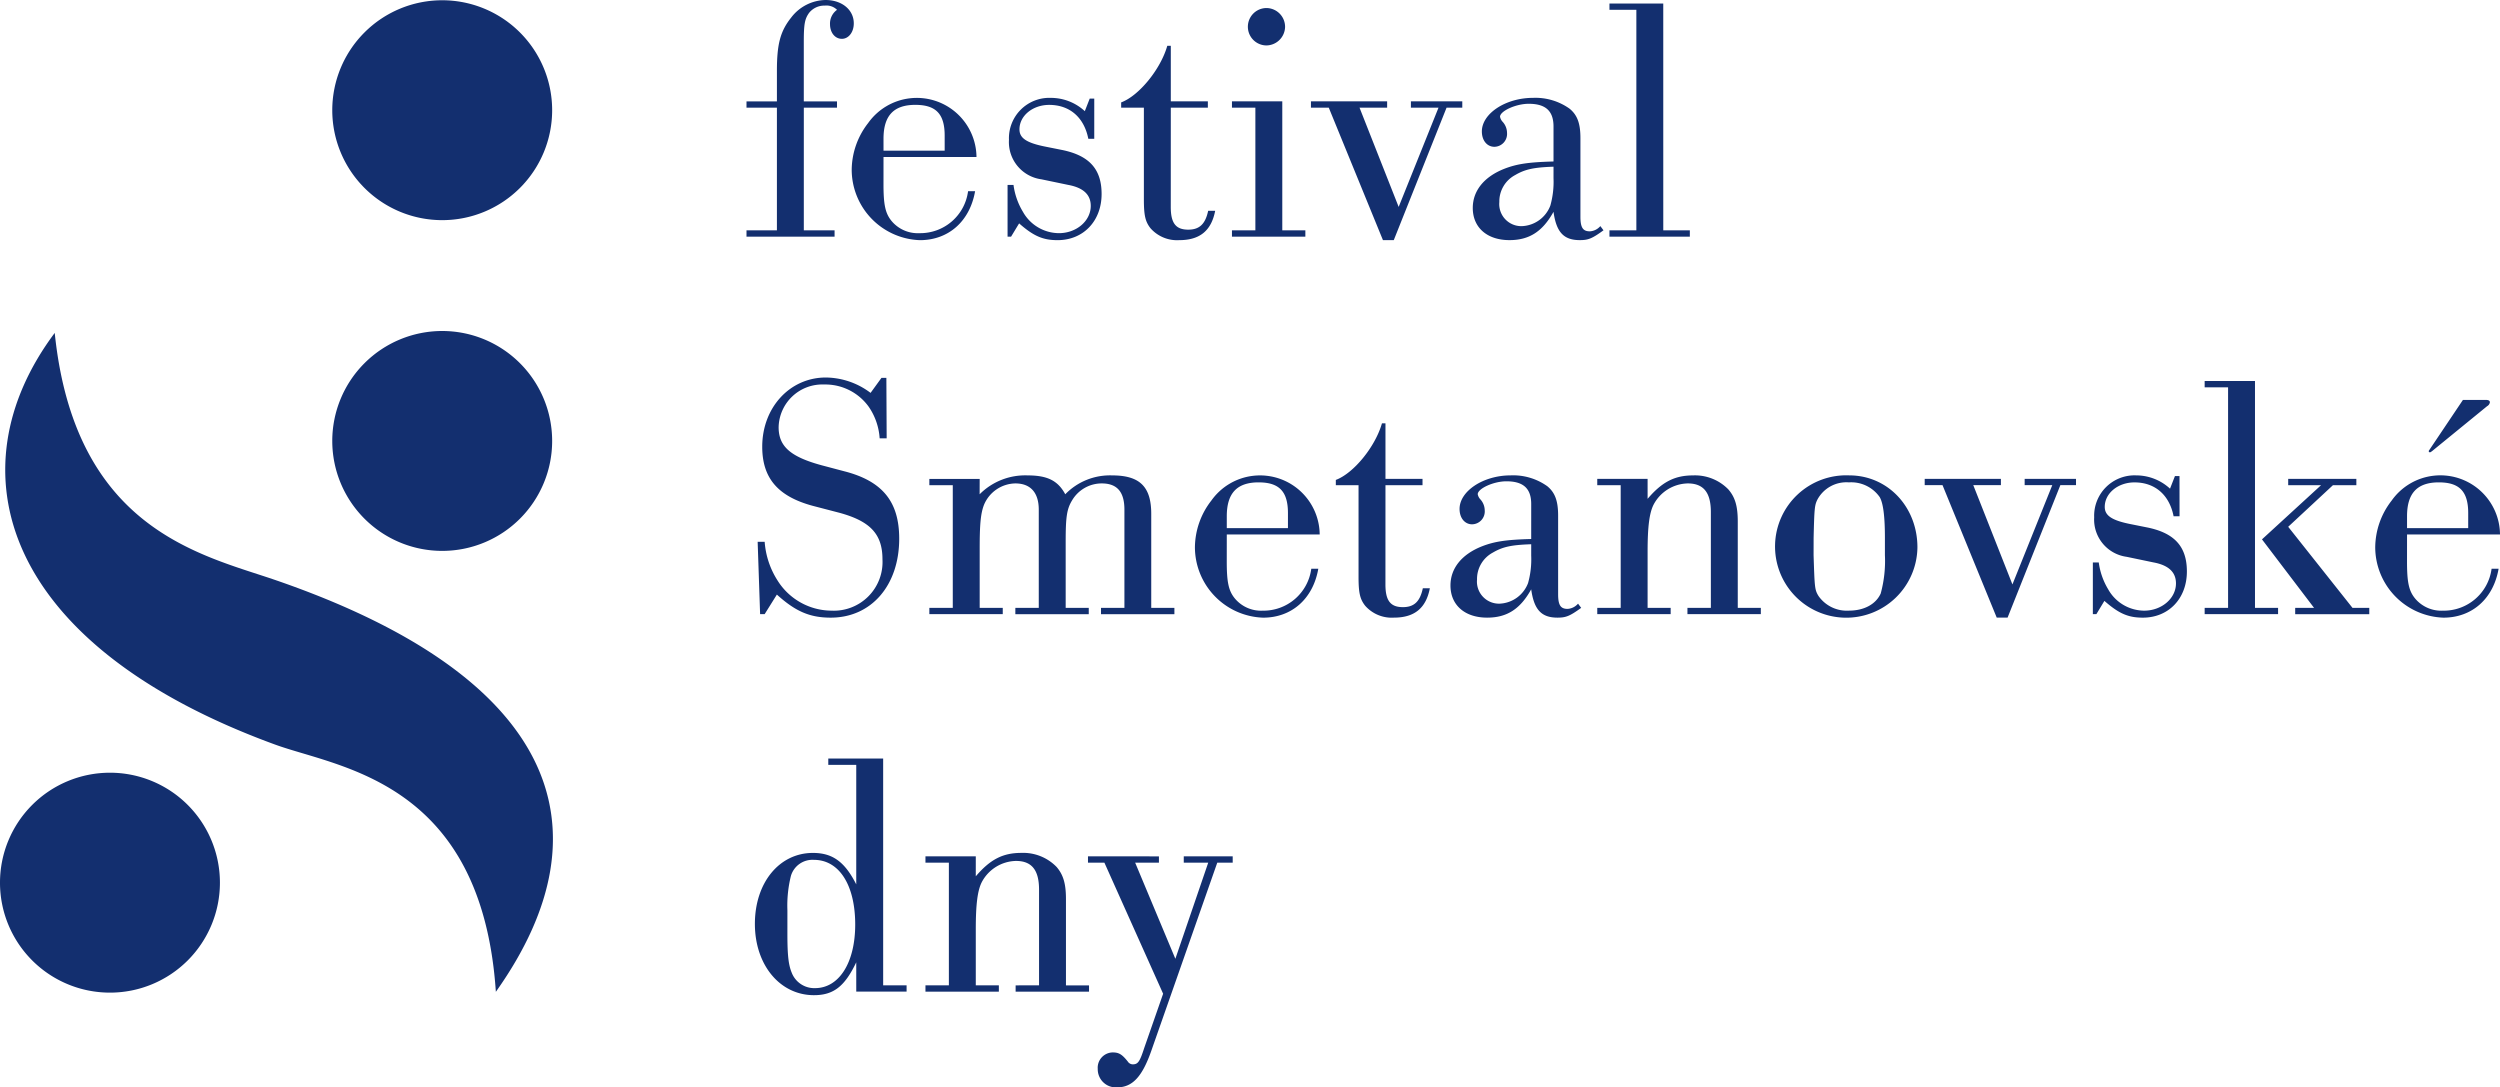 <svg xmlns="http://www.w3.org/2000/svg" viewBox="0 0 356.332 154.993">
    <g id="Layer_1" data-name="Layer 1">
        <path d="M0,125.806a15.673,15.673,0,1,0,15.672-15.669A15.673,15.673,0,0,0,0,125.806M39.3,82.693C28.8,79.074,10.686,75.56,7.8,47.453-6.786,66.946.117,91.854,39.211,106.126c9.078,3.313,29.437,5.107,31.465,35.239C87.585,117.543,78.6,96.233,39.3,82.693M78.7,15.708a15.67,15.67,0,1,0-15.664,15.67A15.67,15.67,0,0,0,78.7,15.708m0,47.139A15.67,15.67,0,1,0,63.037,78.519,15.668,15.668,0,0,0,78.7,62.847"
              fill="#132f6f"/>
        <path d="M167.527,136.66l-5.729-13.7h3.387v-.9H155.073v.9h2.341l8.37,18.682-2.691,7.721c-.648,1.993-.9,2.342-1.644,2.342a.858.858,0,0,1-.7-.4c-.8-1-1.246-1.3-2.142-1.3a2.179,2.179,0,0,0-2.143,2.342,2.591,2.591,0,0,0,2.74,2.64c2.192,0,3.587-1.5,4.883-5.181l9.415-26.852H175.7v-.9h-6.975v.9h3.488Zm-28.446-14.6h-7.173v.9h3.337v17.487h-3.337v.9h10.461v-.9h-3.288v-7.971c0-3.587.249-5.531.847-6.726a5.64,5.64,0,0,1,4.883-3.038c2.241,0,3.287,1.294,3.287,4.085v13.65H144.76v.9h10.462v-.9h-3.288V128.141c0-2.242-.4-3.487-1.344-4.582a6.637,6.637,0,0,0-5.032-1.993c-2.641,0-4.434.946-6.477,3.337Zm-26.851,7.672a17.6,17.6,0,0,1,.5-4.883,3.2,3.2,0,0,1,3.288-2.291c3.586,0,5.878,3.587,5.878,9.216,0,5.43-2.292,9.067-5.729,9.067a3.444,3.444,0,0,1-3.337-2.242c-.449-1.1-.6-2.491-.6-5.48Zm9.814,11.607h7.174v-.9h-3.339V108.115h-7.821v.9h3.986v17.038c-1.644-3.238-3.388-4.483-6.177-4.483-4.783,0-8.27,4.234-8.27,10.112s3.587,10.163,8.419,10.163c2.79,0,4.384-1.245,6.028-4.683Z"
              fill="#132f6f"/>
        <path d="M351.051,57l-4.782,7.124a.374.374,0,0,0-.1.2.224.224,0,0,0,.149.15c.1,0,.15-.051.3-.15l7.872-6.426a.781.781,0,0,0,.4-.548c0-.25-.2-.349-.6-.349ZM351.8,75.28h-8.718V73.586c0-3.288,1.444-4.832,4.533-4.832,2.94,0,4.185,1.3,4.185,4.384Zm-8.718.9h13.251a8.5,8.5,0,0,0-15.443-4.832,10.96,10.96,0,0,0-2.342,6.626,10.067,10.067,0,0,0,9.715,10.063c4.085,0,7.124-2.69,7.871-6.975h-1a6.872,6.872,0,0,1-6.924,5.978,4.864,4.864,0,0,1-3.986-1.743c-.9-1.1-1.145-2.342-1.145-5.281Zm-16.939-1.095,6.378-5.929h3.337v-.9h-9.715v.9h4.684l-8.42,7.721,7.423,9.765h-2.69v.9H337.7v-.9h-2.391ZM321.41,54.307h-7.174v.9h3.338V86.638h-3.338v.9H324.7v-.9H321.41Zm-10.76,13.55H310l-.7,1.793a7.127,7.127,0,0,0-4.832-1.893,5.756,5.756,0,0,0-5.978,5.978,5.354,5.354,0,0,0,4.633,5.63l3.835.8c2.143.4,3.189,1.395,3.189,2.989,0,2.142-2.043,3.885-4.533,3.885A5.921,5.921,0,0,1,300.487,84a9.938,9.938,0,0,1-1.345-3.835H298.3v7.373h.5l1.146-1.893c2.092,1.843,3.437,2.391,5.48,2.391,3.687,0,6.277-2.74,6.277-6.576,0-3.537-1.744-5.48-5.629-6.276l-2.242-.449c-2.84-.548-3.836-1.245-3.836-2.491,0-1.943,1.893-3.487,4.234-3.487,2.94,0,4.983,1.793,5.58,4.832h.847ZM284.6,88.033h1.545l7.522-18.881H295.9v-.9H288.58v.9h3.937L286.837,83.3l-5.58-14.148h3.937v-.9H274.333v.9h2.541Zm-26.1-11.359c.1-4.284.15-4.682.548-5.479a4.687,4.687,0,0,1,4.483-2.441,4.965,4.965,0,0,1,4.384,2.092c.5.847.747,2.74.747,5.828v2.442a17.58,17.58,0,0,1-.6,5.48c-.7,1.544-2.391,2.44-4.534,2.44a4.928,4.928,0,0,1-4.334-2.092c-.547-.9-.547-1.2-.7-5.828Zm5.08-8.917a10.147,10.147,0,1,0,9.716,10.262c0-5.778-4.235-10.262-9.716-10.262m-28.743.5h-7.175v.9h3.339V86.638h-3.339v.9h10.463v-.9h-3.288V78.667c0-3.586.249-5.529.847-6.725a5.638,5.638,0,0,1,4.881-3.039c2.242,0,3.289,1.295,3.289,4.085v13.65h-3.338v.9h10.461v-.9h-3.288v-12.3c0-2.243-.4-3.488-1.345-4.584a6.635,6.635,0,0,0-5.031-1.993c-2.641,0-4.433.947-6.476,3.339Zm-16.59,10.959a12.535,12.535,0,0,1-.447,3.886,4.536,4.536,0,0,1-4.036,2.939,3.142,3.142,0,0,1-3.238-3.437,4.256,4.256,0,0,1,2.242-3.836c1.444-.847,2.69-1.1,5.479-1.195Zm0-2.391c-3.586.1-5.231.349-7.024,1.046-2.889,1.146-4.483,3.139-4.483,5.58,0,2.79,2.043,4.583,5.23,4.583,2.84,0,4.733-1.245,6.277-4.036.4,2.89,1.446,4.036,3.737,4.036,1.195,0,1.743-.2,3.387-1.395l-.448-.6a2.126,2.126,0,0,1-1.494.748c-1,0-1.345-.548-1.345-2.093V73.487c0-2.093-.449-3.289-1.544-4.185a8.377,8.377,0,0,0-5.232-1.545c-3.885,0-7.273,2.242-7.273,4.783,0,1.295.748,2.192,1.794,2.192a1.839,1.839,0,0,0,1.793-1.993,2.376,2.376,0,0,0-.648-1.594,1.432,1.432,0,0,1-.349-.7c0-.8,2.243-1.844,4.085-1.844,2.442,0,3.537,1.046,3.537,3.238Zm-20.772-7.672h5.281v-.9h-5.281V60.334h-.5c-.946,3.338-4.036,7.124-6.576,8.071v.747h3.238V82.205c0,2.291.2,3.188.946,4.134a5.041,5.041,0,0,0,4.085,1.694c2.939,0,4.584-1.345,5.132-4.185h-1c-.4,1.894-1.245,2.69-2.839,2.69-1.794,0-2.491-.946-2.491-3.238Zm-13.9,6.128h-8.718V73.586c0-3.288,1.446-4.832,4.534-4.832,2.939,0,4.184,1.3,4.184,4.384Zm-8.718.9H188.1a8.505,8.505,0,0,0-15.444-4.832,10.971,10.971,0,0,0-2.34,6.626,10.066,10.066,0,0,0,9.714,10.063c4.085,0,7.123-2.69,7.871-6.975h-1a6.872,6.872,0,0,1-6.925,5.978A4.862,4.862,0,0,1,176,85.293c-.9-1.1-1.147-2.342-1.147-5.281Zm-35.22-7.92h-7.174v.9h3.339V86.638h-3.339v.9h10.463v-.9h-3.289V78.12c0-3.438.15-4.932.6-6.128a4.935,4.935,0,0,1,4.484-3.089c2.142,0,3.338,1.295,3.338,3.737v14h-3.338v.9h10.462v-.9h-3.289V77.273c0-3.538.15-4.684.9-5.929a4.9,4.9,0,0,1,4.234-2.441c2.192,0,3.238,1.2,3.238,3.737v14h-3.337v.9h10.461v-.9H164.09v-13.4c0-3.886-1.645-5.48-5.58-5.48a8.866,8.866,0,0,0-6.675,2.691c-1.046-1.944-2.541-2.691-5.381-2.691a9.153,9.153,0,0,0-6.825,2.691Zm-13.3-14.4h-.7L124.086,56a10.731,10.731,0,0,0-6.377-2.193c-5.131,0-9.066,4.285-9.066,9.864,0,4.484,2.241,7.074,7.173,8.419l3.837,1c4.384,1.2,6.127,3.039,6.127,6.625a6.942,6.942,0,0,1-7.273,7.323,9.125,9.125,0,0,1-7.672-4.284,11.782,11.782,0,0,1-1.844-5.529h-1l.349,10.312h.647l1.744-2.79c2.641,2.392,4.683,3.288,7.673,3.288,5.778,0,9.763-4.583,9.763-11.259,0-5.28-2.391-8.219-7.87-9.615l-2.641-.7c-4.883-1.245-6.676-2.74-6.676-5.579a6.23,6.23,0,0,1,6.477-6.078,7.613,7.613,0,0,1,6.376,3.189,8.924,8.924,0,0,1,1.545,4.483h1Z"
              fill="#132f6f"/>
        <path d="M237.069.5H229.4v.9h3.835V32.83H229.4v.9h11.457v-.9h-3.786ZM221.427,25.407a12.492,12.492,0,0,1-.449,3.886,4.532,4.532,0,0,1-4.034,2.939,3.142,3.142,0,0,1-3.239-3.437,4.256,4.256,0,0,1,2.242-3.836c1.444-.847,2.69-1.1,5.48-1.2Zm0-2.391c-3.587.1-5.231.348-7.024,1.046-2.89,1.146-4.484,3.139-4.484,5.58,0,2.79,2.042,4.583,5.231,4.583,2.84,0,4.733-1.245,6.277-4.036.4,2.89,1.445,4.036,3.736,4.036,1.2,0,1.744-.2,3.388-1.4l-.449-.6a2.124,2.124,0,0,1-1.494.748c-1,0-1.345-.548-1.345-2.093V19.679c0-2.093-.449-3.289-1.544-4.185a8.374,8.374,0,0,0-5.231-1.545c-3.886,0-7.274,2.242-7.274,4.783,0,1.3.747,2.192,1.794,2.192a1.839,1.839,0,0,0,1.793-1.993,2.375,2.375,0,0,0-.648-1.594,1.437,1.437,0,0,1-.348-.7c0-.8,2.242-1.844,4.085-1.844,2.441,0,3.537,1.046,3.537,3.238ZM197.115,34.225h1.544l7.524-18.881h2.241v-.9H201.1v.9h3.936l-5.68,14.148-5.579-14.148h3.935v-.9h-10.86v.9h2.541ZM180.477,1.146a2.666,2.666,0,0,0,0,5.331,2.7,2.7,0,0,0,2.689-2.64,2.679,2.679,0,0,0-2.689-2.691m2.291,13.3h-7.174v.9h3.338V32.83h-3.338v.9h10.462v-.9h-3.288Zm-15.89.9h5.281v-.9h-5.281V6.526h-.5c-.947,3.338-4.036,7.124-6.576,8.071v.747h3.238V28.4c0,2.292.2,3.189.947,4.135a5.037,5.037,0,0,0,4.085,1.694c2.939,0,4.583-1.345,5.131-4.185h-1c-.4,1.894-1.245,2.69-2.84,2.69-1.793,0-2.49-.946-2.49-3.238Zm-10.91-1.295h-.647l-.7,1.793a7.129,7.129,0,0,0-4.833-1.893,5.756,5.756,0,0,0-5.978,5.978,5.354,5.354,0,0,0,4.633,5.63l3.836.8c2.142.4,3.189,1.395,3.189,2.988,0,2.143-2.043,3.886-4.534,3.886a5.919,5.919,0,0,1-5.131-3.039,9.9,9.9,0,0,1-1.345-3.835h-.847v7.373h.5l1.146-1.893c2.092,1.843,3.438,2.391,5.48,2.391,3.686,0,6.277-2.74,6.277-6.576,0-3.537-1.744-5.48-5.629-6.277l-2.243-.448c-2.839-.548-3.835-1.245-3.835-2.491,0-1.943,1.893-3.487,4.234-3.487,2.939,0,4.982,1.793,5.58,4.832h.846Zm-21.321,7.423h-8.718V19.778c0-3.288,1.444-4.832,4.534-4.832,2.939,0,4.184,1.294,4.184,4.384Zm-8.718.9h13.252a8.505,8.505,0,0,0-15.444-4.832,10.959,10.959,0,0,0-2.341,6.626,10.066,10.066,0,0,0,9.714,10.063c4.085,0,7.124-2.69,7.872-6.975h-1a6.872,6.872,0,0,1-6.925,5.978,4.862,4.862,0,0,1-3.985-1.743c-.9-1.1-1.146-2.342-1.146-5.281Zm-11.358-7.024H119.3v-.9h-4.733V5.978c0-2.59.15-3.287.748-4.134A2.767,2.767,0,0,1,117.56.8a2.136,2.136,0,0,1,1.744.6,2.408,2.408,0,0,0-1,2.043c0,1.195.7,2.092,1.694,2.092.947,0,1.694-.946,1.694-2.191C121.7,1.4,120,0,117.66,0a6.305,6.305,0,0,0-4.882,2.492c-1.544,1.942-2.042,3.736-2.042,7.621v4.335H106.4v.9h4.335V32.83H106.4v.9h12.554v-.9h-4.384Z"
              fill="#132f6f"/>
    </g>
</svg>